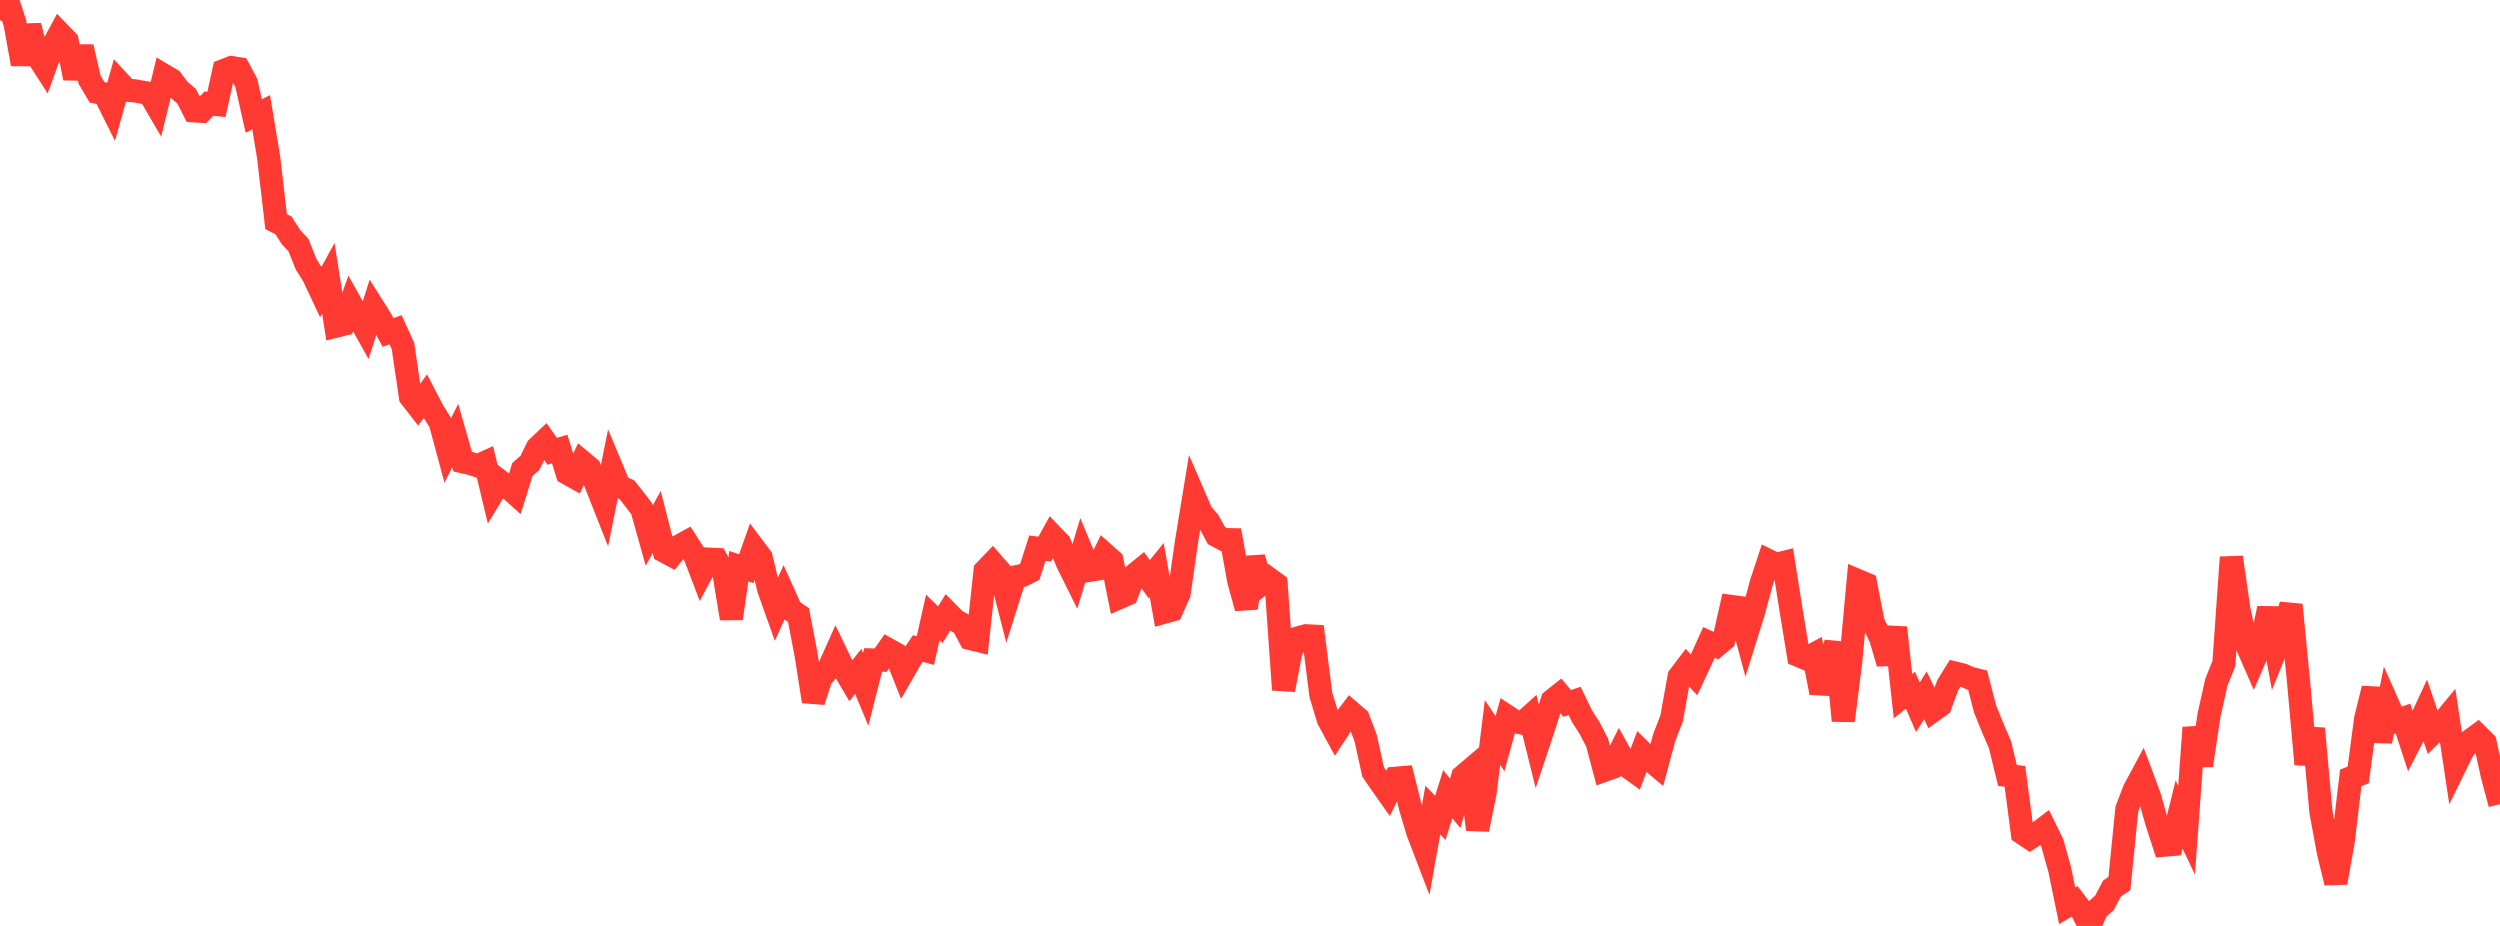 <?xml version="1.0" standalone="no"?>
<!DOCTYPE svg PUBLIC "-//W3C//DTD SVG 1.1//EN" "http://www.w3.org/Graphics/SVG/1.1/DTD/svg11.dtd">

<svg width="135" height="50" viewBox="0 0 135 50" preserveAspectRatio="none" 
  xmlns="http://www.w3.org/2000/svg"
  xmlns:xlink="http://www.w3.org/1999/xlink">


<polyline points="0.0, 1.094 0.403, 0.0 0.806, 1.247 1.209, 3.461 1.612, 1.388 2.015, 3.022 2.418, 3.649 2.821, 2.542 3.224, 1.794 3.627, 2.212 4.03, 4.22 4.433, 2.532 4.836, 4.301 5.239, 4.982 5.642, 5.07 6.045, 5.879 6.448, 4.443 6.851, 4.877 7.254, 4.899 7.657, 4.976 8.06, 5.037 8.463, 5.727 8.866, 4.073 9.269, 4.312 9.672, 4.851 10.075, 5.195 10.478, 5.984 10.881, 6.011 11.284, 5.595 11.687, 5.64 12.09, 3.807 12.493, 3.649 12.896, 3.713 13.299, 4.473 13.701, 6.259 14.104, 6.064 14.507, 8.502 14.91, 11.969 15.313, 12.177 15.716, 12.806 16.119, 13.241 16.522, 14.254 16.925, 14.902 17.328, 15.757 17.731, 15.026 18.134, 17.614 18.537, 17.515 18.94, 16.387 19.343, 17.109 19.746, 17.829 20.149, 16.568 20.552, 17.207 20.955, 17.957 21.358, 17.806 21.761, 18.684 22.164, 21.428 22.567, 21.945 22.97, 21.395 23.373, 22.17 23.776, 22.827 24.179, 24.323 24.582, 23.521 24.985, 24.932 25.388, 25.022 25.791, 25.152 26.194, 24.969 26.597, 26.647 27.0, 25.981 27.403, 26.287 27.806, 26.648 28.209, 25.354 28.612, 25 29.015, 24.179 29.418, 23.798 29.821, 24.369 30.224, 24.25 30.627, 25.554 31.03, 25.779 31.433, 24.932 31.836, 25.268 32.239, 26.287 32.642, 27.307 33.045, 25.309 33.448, 26.274 33.851, 26.444 34.254, 26.953 34.657, 27.479 35.06, 28.917 35.463, 28.192 35.866, 29.765 36.269, 29.981 36.672, 29.482 37.075, 29.263 37.478, 29.891 37.881, 30.949 38.284, 30.192 38.687, 30.211 39.09, 30.936 39.493, 33.399 39.896, 30.578 40.299, 30.709 40.701, 29.572 41.104, 30.108 41.507, 31.802 41.91, 32.935 42.313, 32.04 42.716, 32.936 43.119, 33.212 43.522, 35.318 43.925, 37.876 44.328, 36.617 44.731, 36.144 45.134, 35.245 45.537, 36.077 45.94, 36.762 46.343, 36.256 46.746, 37.219 47.149, 35.638 47.552, 35.648 47.955, 35.07 48.358, 35.295 48.761, 36.31 49.164, 35.61 49.567, 35.021 49.97, 35.131 50.373, 33.338 50.776, 33.733 51.179, 33.084 51.582, 33.493 51.985, 33.72 52.388, 34.478 52.791, 34.577 53.194, 30.82 53.597, 30.399 54.0, 30.863 54.403, 32.433 54.806, 31.158 55.209, 31.077 55.612, 30.875 56.015, 29.6 56.418, 29.651 56.821, 28.92 57.224, 29.341 57.627, 30.367 58.03, 31.178 58.433, 29.832 58.836, 30.797 59.239, 30.731 59.642, 29.91 60.045, 30.268 60.448, 32.268 60.851, 32.092 61.254, 31.04 61.657, 30.714 62.06, 31.278 62.463, 30.78 62.866, 33.06 63.269, 32.948 63.672, 32.045 64.075, 29.224 64.478, 26.771 64.881, 27.703 65.284, 28.175 65.687, 28.921 66.09, 29.137 66.493, 29.144 66.896, 31.38 67.299, 32.835 67.701, 30.106 68.104, 31.552 68.507, 31.237 68.91, 31.532 69.313, 37.249 69.716, 35.144 70.119, 34.441 70.522, 34.331 70.925, 34.352 71.328, 37.527 71.731, 38.855 72.134, 39.596 72.537, 38.983 72.94, 38.449 73.343, 38.796 73.746, 39.853 74.149, 41.685 74.552, 42.277 74.955, 42.846 75.358, 42.027 75.761, 41.992 76.164, 43.606 76.567, 44.953 76.97, 46.004 77.373, 43.744 77.776, 44.163 78.179, 42.883 78.582, 43.381 78.985, 41.927 79.388, 41.583 79.791, 44.793 80.194, 42.804 80.597, 39.554 81.0, 40.16 81.403, 38.692 81.806, 38.958 82.209, 39.049 82.612, 38.686 83.015, 40.317 83.418, 39.109 83.821, 37.826 84.224, 37.506 84.627, 37.983 85.03, 37.851 85.433, 38.686 85.836, 39.31 86.239, 40.082 86.642, 41.596 87.045, 41.452 87.448, 40.645 87.851, 41.368 88.254, 41.658 88.657, 40.596 89.06, 40.994 89.463, 41.334 89.866, 39.833 90.269, 38.789 90.672, 36.541 91.075, 36.01 91.478, 36.443 91.881, 35.581 92.284, 34.69 92.687, 34.874 93.09, 34.537 93.493, 32.748 93.896, 32.802 94.299, 34.3 94.701, 33.008 95.104, 31.499 95.507, 30.278 95.91, 30.476 96.313, 30.376 96.716, 32.933 97.119, 35.395 97.522, 35.564 97.925, 35.346 98.328, 37.406 98.731, 36.128 99.134, 34.714 99.537, 38.918 99.94, 35.714 100.343, 31.36 100.746, 31.53 101.149, 33.613 101.552, 34.444 101.955, 35.822 102.358, 33.892 102.761, 37.591 103.164, 37.269 103.567, 38.193 103.97, 37.548 104.373, 38.379 104.776, 38.09 105.179, 37.001 105.582, 36.348 105.985, 36.445 106.388, 36.627 106.791, 36.725 107.194, 38.284 107.597, 39.278 108.0, 40.213 108.403, 41.873 108.806, 41.924 109.209, 44.99 109.612, 45.259 110.015, 44.999 110.418, 44.695 110.821, 45.513 111.224, 46.952 111.627, 48.914 112.03, 48.671 112.433, 49.206 112.836, 50.0 113.239, 49.109 113.642, 48.752 114.045, 47.981 114.448, 47.71 114.851, 43.687 115.254, 42.641 115.657, 41.892 116.06, 42.97 116.463, 44.396 116.866, 45.638 117.269, 45.604 117.672, 43.983 118.075, 44.828 118.478, 39.291 118.881, 41.33 119.284, 38.632 119.687, 36.829 120.09, 35.832 120.493, 30.094 120.896, 32.885 121.299, 34.77 121.701, 35.69 122.104, 34.758 122.507, 32.851 122.91, 35.037 123.313, 34.038 123.716, 32.662 124.119, 36.787 124.522, 41.267 124.925, 39.343 125.328, 43.819 125.731, 46.011 126.134, 47.667 126.537, 45.423 126.94, 42.003 127.343, 41.848 127.746, 38.806 128.149, 37.179 128.552, 40.033 128.955, 38.039 129.358, 38.945 129.761, 38.8 130.164, 40.03 130.567, 39.248 130.97, 38.377 131.373, 39.568 131.776, 39.168 132.179, 38.677 132.582, 41.358 132.985, 40.536 133.388, 39.989 133.791, 39.693 134.194, 40.094 134.597, 41.928 135.0, 43.417" fill="none" stroke="#ff3a33" stroke-width="1.25"/>

</svg>